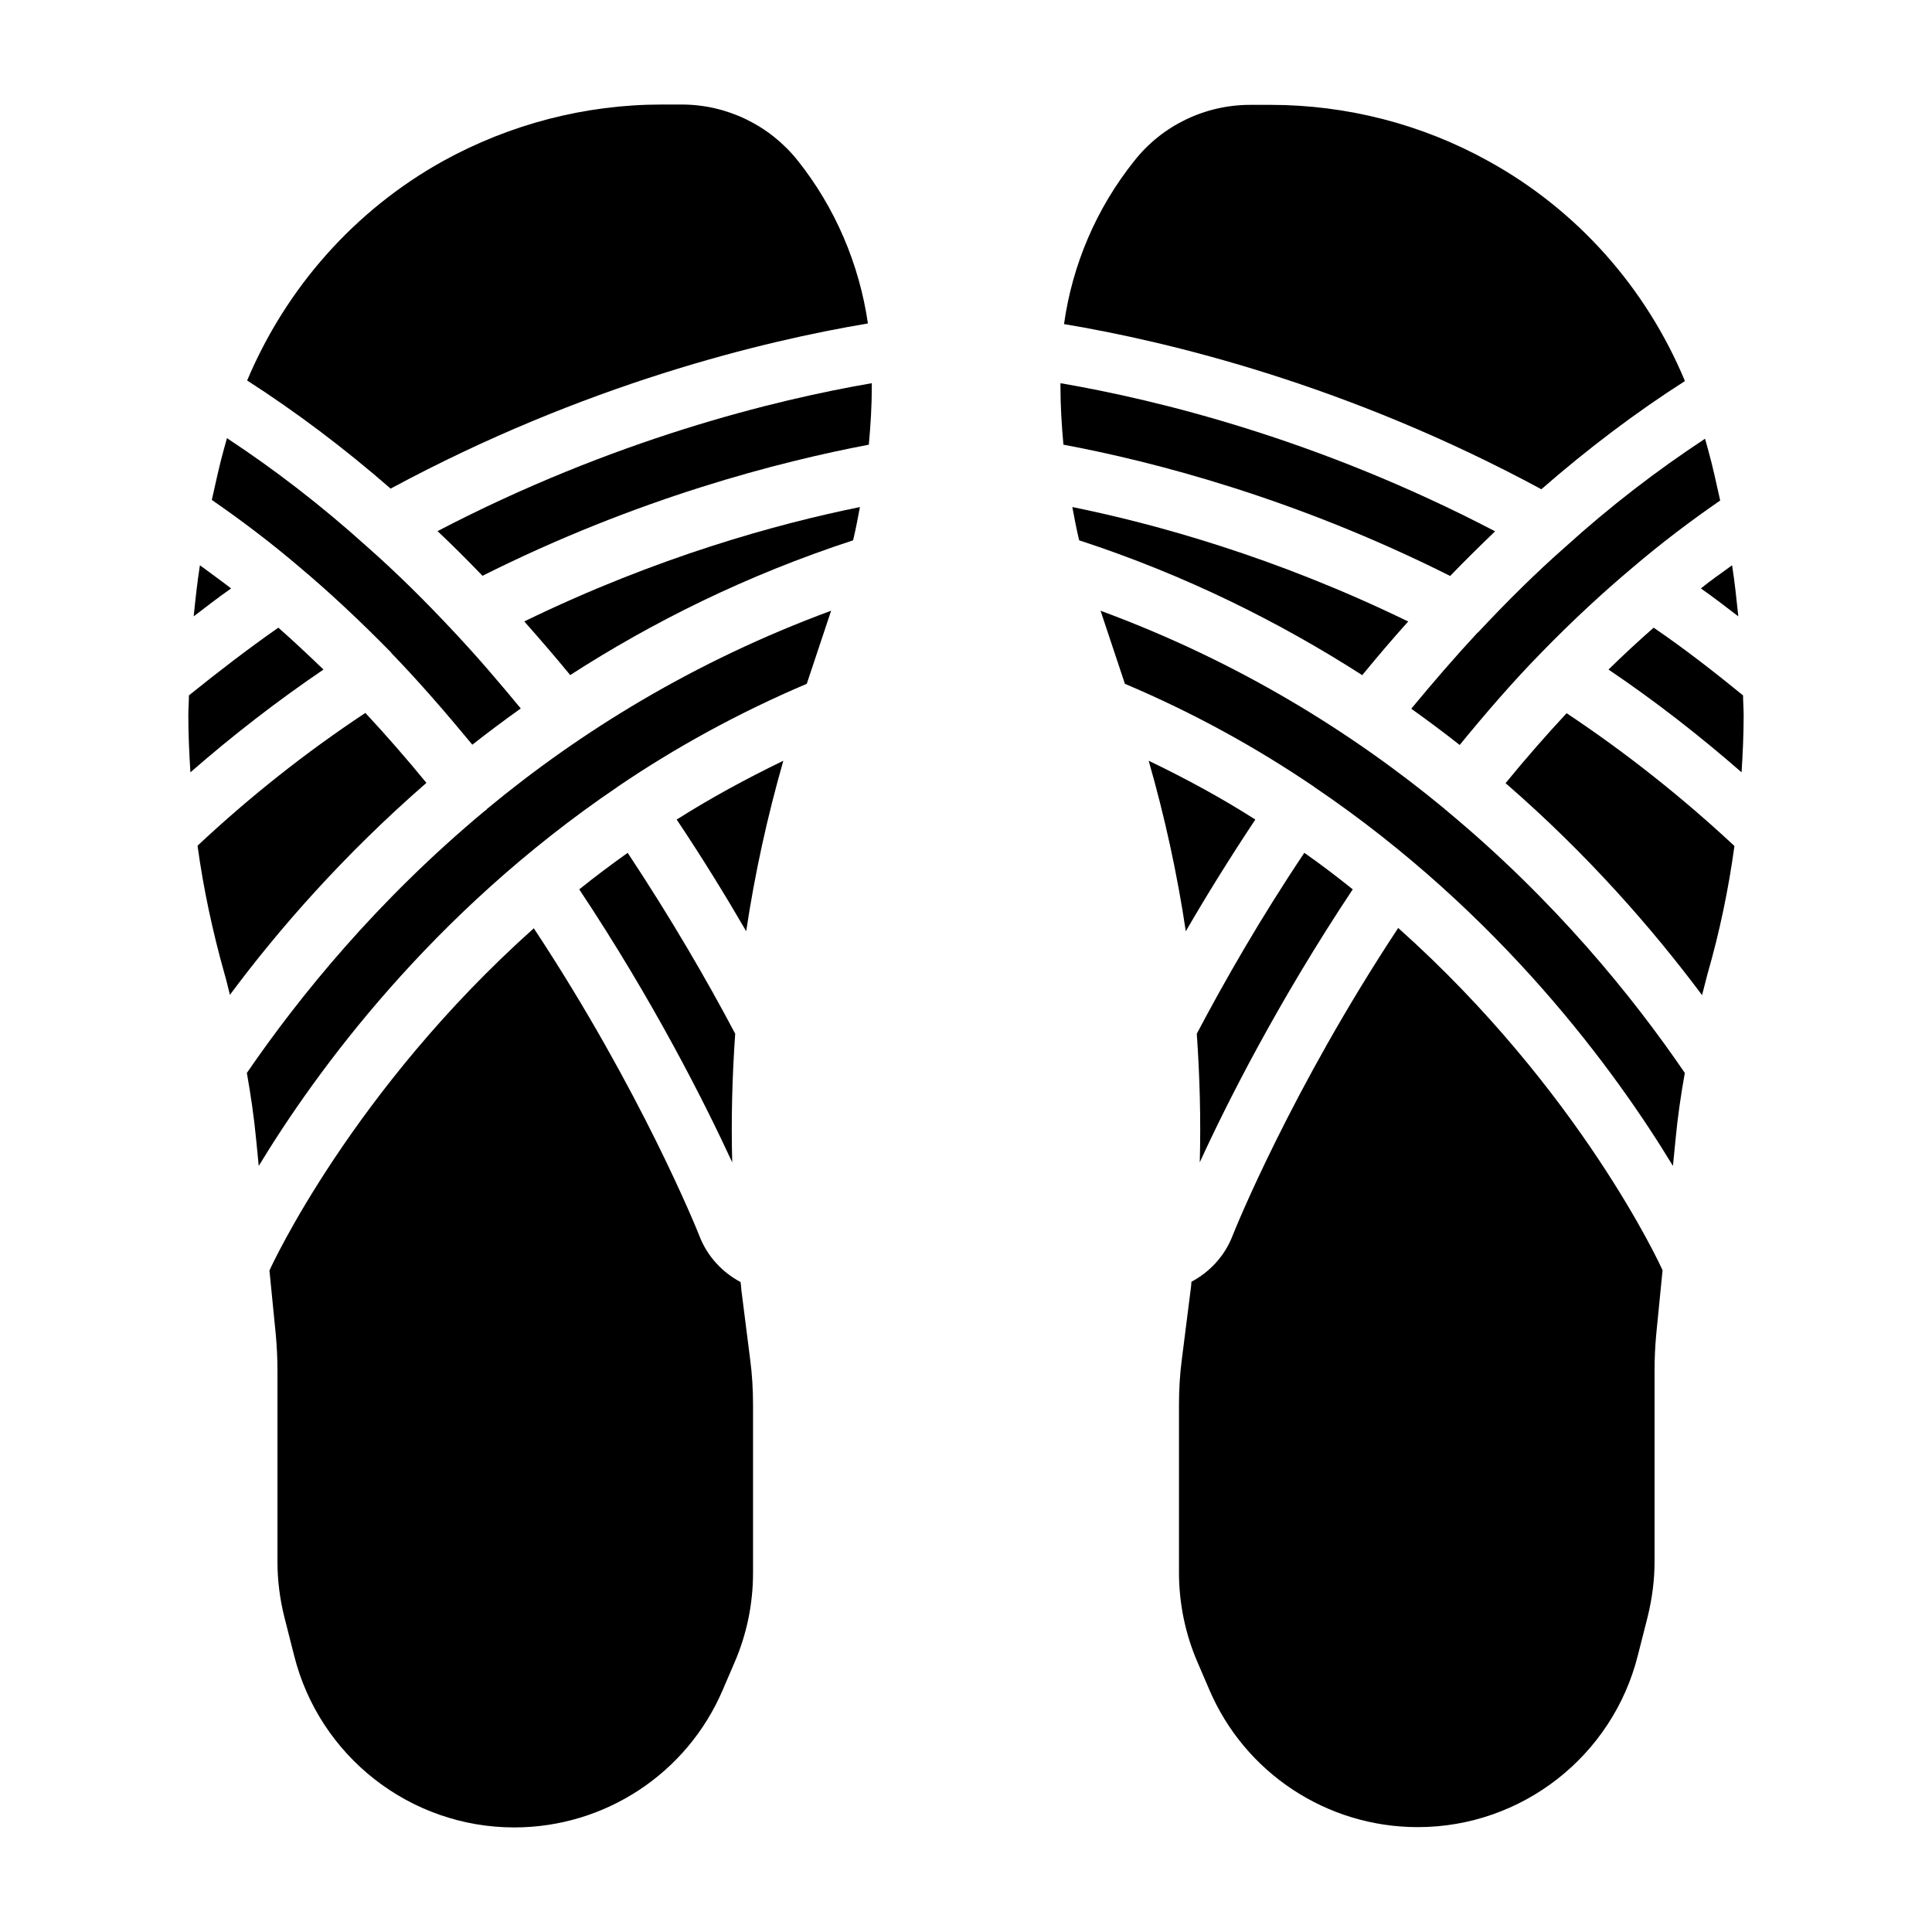 <?xml version="1.0" encoding="UTF-8"?>
<!-- Uploaded to: ICON Repo, www.svgrepo.com, Generator: ICON Repo Mixer Tools -->
<svg fill="#000000" width="800px" height="800px" version="1.1" viewBox="144 144 512 512" xmlns="http://www.w3.org/2000/svg">
 <g>
  <path d="m604.67 307.34c-0.473-4.488-0.945-9.055-1.652-13.539-2.754 2.047-5.59 3.938-8.266 6.141 3.387 2.363 6.613 4.879 9.918 7.398z"/>
  <path d="m605.93 328.29c-7.715-6.297-15.508-12.359-23.695-17.949-3.938 3.465-7.871 7.086-11.965 11.098 12.359 8.344 24.09 17.477 35.266 27.238 0.316-5.039 0.551-10.078 0.551-15.113 0-1.73-0.156-3.543-0.156-5.273z"/>
  <path d="m535.63 311.59c-6.141 6.613-11.965 13.383-17.633 20.23 4.41 3.148 8.738 6.375 12.832 9.605 7.086-8.66 14.25-16.926 21.492-24.324 8.5-8.738 16.531-16.137 24.402-22.75 7.477-6.375 15.273-12.281 23.145-17.711-1.023-4.566-1.969-9.055-3.227-13.539l-0.789-2.832c-12.676 8.344-25.113 17.871-37 28.652-7.793 6.848-15.508 14.484-23.223 22.75z"/>
  <path d="m540.12 284.75c-46.762-24.402-89.426-34.793-115.09-39.203v0.789c0 5.195 0.316 10.391 0.789 15.508 23.617 4.41 61.246 14.09 102.49 34.793 3.938-4.094 7.949-8.031 11.887-11.809z"/>
  <path d="m514.54 389.92c-28.34 42.902-43.297 79.98-43.926 81.633-2.047 5.273-5.984 9.523-10.863 12.121-0.078 0.945-0.156 1.969-0.316 2.914l-2.203 17.398c-0.551 4.094-0.789 8.266-0.789 12.359v44.398c0 8.109 1.652 16.215 4.879 23.695l3.148 7.32c9.445 22.121 31.172 36.449 55.262 36.449 27.551 0 51.641-18.812 58.332-45.578l2.598-10.234c1.18-4.801 1.812-9.684 1.812-14.562v-50.617c0-3.305 0.156-6.613 0.473-9.918l1.652-16.688s-0.156-0.234-0.156-0.316c-0.316-0.707-21.648-47.312-69.902-90.371z"/>
  <path d="m517.13 308.68c-35.266-17.16-67.227-25.898-88.953-30.309 0.551 2.914 1.102 5.902 1.812 8.816 28.418 9.289 53.293 21.805 75.02 35.738 3.938-4.801 7.949-9.523 12.203-14.25z"/>
  <path d="m590.5 244.92c-10.234-24.562-28.418-45.184-51.957-58.176-17.711-9.84-37.629-14.957-57.859-14.957h-5.352c-11.965 0-23.301 5.434-30.699 14.801-10.078 12.594-16.453 27.551-18.656 43.297 27.789 4.644 75.18 16.059 126.5 43.77 12.281-10.707 24.953-20.309 38.023-28.652z"/>
  <path d="m542.95 351.51c21.883 18.973 39.047 38.73 52.113 56.207 0.473-1.812 0.945-3.699 1.418-5.512 3.227-11.18 5.59-22.516 7.164-34.008-13.855-12.91-28.734-24.719-44.477-35.188-5.434 5.824-10.863 12.043-16.215 18.578z"/>
  <path d="m502.49 379.69c-4.094-3.305-8.344-6.535-12.832-9.684-11.652 17.398-21.098 33.93-28.496 47.941 0.789 11.336 1.102 22.75 0.789 34.086 7.164-15.664 20.703-42.508 40.539-72.344z"/>
  <path d="m458.25 390.79c5.434-9.367 11.57-19.285 18.422-29.598-8.738-5.59-18.262-10.785-28.262-15.586 4.25 14.801 7.559 29.914 9.84 45.184z"/>
  <path d="m527.45 358.83s-0.234-0.156-0.395-0.234c-0.156-0.078-0.156-0.234-0.316-0.316-24.402-20.152-54.555-38.965-91.078-52.426l6.453 19.363c18.422 7.793 34.953 17.004 49.828 27.078 0 0 0.156 0 0.156 0.078 0 0 0 0.078 0.156 0.156 49.594 33.535 80.059 75.648 95.094 100.45l0.707-7.164c0.551-5.902 1.418-11.73 2.441-17.477-13.855-20.309-34.48-45.738-63.133-69.512z"/>
  <path d="m196.98 293.8c-0.707 4.488-1.18 8.973-1.652 13.539 3.305-2.519 6.535-5.039 9.918-7.398-2.754-2.125-5.512-4.094-8.266-6.141z"/>
  <path d="m217.76 310.34c-8.109 5.668-15.98 11.73-23.695 17.949 0 1.73-0.156 3.543-0.156 5.273 0 5.039 0.234 10.078 0.551 15.113 11.18-9.762 22.984-18.895 35.266-27.238-4.094-3.938-8.031-7.637-11.965-11.098z"/>
  <path d="m247.68 317.03c7.242 7.477 14.406 15.742 21.492 24.324 4.094-3.227 8.422-6.453 12.832-9.605-5.59-6.769-11.414-13.617-17.633-20.23-7.637-8.188-15.43-15.902-23.223-22.75-11.965-10.785-24.324-20.309-37-28.652l-0.789 2.832c-1.258 4.488-2.203 9.055-3.227 13.539 7.871 5.434 15.664 11.336 23.145 17.711 7.871 6.613 15.824 14.012 24.402 22.75z"/>
  <path d="m271.76 296.64c41.25-20.703 78.879-30.309 102.49-34.793 0.473-5.195 0.789-10.312 0.789-15.508v-0.789c-25.664 4.41-68.406 14.879-115.09 39.203 4.016 3.777 7.949 7.715 11.887 11.809z"/>
  <path d="m340.57 486.67c-0.156-0.945-0.156-1.969-0.316-2.914-4.879-2.598-8.816-6.848-10.863-12.121-0.629-1.652-15.586-38.73-43.926-81.633-48.176 43.059-69.59 89.664-69.902 90.371 0 0.078-0.156 0.234-0.156 0.316l1.652 16.688c0.316 3.305 0.473 6.613 0.473 9.918v50.617c0 4.879 0.629 9.84 1.812 14.562l2.598 10.234c6.691 26.766 30.781 45.578 58.332 45.578 24.09 0 45.816-14.328 55.262-36.449l3.148-7.32c3.227-7.477 4.879-15.508 4.879-23.695v-44.398c0-4.172-0.234-8.266-0.789-12.359l-2.203-17.398z"/>
  <path d="m295.06 322.93c21.727-14.012 46.602-26.449 75.02-35.738 0.707-2.914 1.258-5.902 1.812-8.816-21.727 4.41-53.688 13.145-88.953 30.309 4.172 4.723 8.266 9.445 12.203 14.25z"/>
  <path d="m374.02 229.8c-2.281-15.742-8.66-30.781-18.656-43.297-7.477-9.367-18.812-14.801-30.699-14.801h-5.352c-20.23 0-40.148 5.195-57.859 14.957-23.539 13.066-41.645 33.691-51.957 58.176 12.988 8.344 25.742 17.949 38.023 28.652 51.406-27.711 98.793-39.125 126.5-43.77z"/>
  <path d="m257.04 351.51c-5.352-6.535-10.785-12.754-16.215-18.578-15.824 10.469-30.699 22.277-44.477 35.188 1.574 11.492 4.016 22.828 7.164 34.008 0.551 1.812 0.945 3.699 1.418 5.512 12.988-17.477 30.23-37.156 52.113-56.207z"/>
  <path d="m310.34 370.01c-4.41 3.148-8.738 6.375-12.832 9.684 19.836 29.836 33.297 56.68 40.539 72.344-0.316-11.336 0-22.75 0.789-34.086-7.398-14.012-16.926-30.465-28.496-47.941z"/>
  <path d="m341.75 390.79c2.281-15.273 5.59-30.309 9.84-45.184-9.918 4.801-19.445 9.996-28.262 15.586 6.848 10.234 12.988 20.23 18.422 29.598z"/>
  <path d="m272.95 358.59s-0.234 0.156-0.395 0.234c-28.574 23.773-49.199 49.199-63.133 69.512 1.023 5.824 1.891 11.652 2.441 17.477l0.707 7.164c15.035-24.797 45.578-66.914 95.094-100.45 0 0 0-0.078 0.156-0.156 0 0 0.156 0 0.156-0.078 14.879-10.078 31.488-19.285 49.828-27.078l6.453-19.363c-36.527 13.461-66.754 32.273-91.078 52.426-0.156 0.078-0.156 0.234-0.316 0.316z"/>
 </g>
</svg>